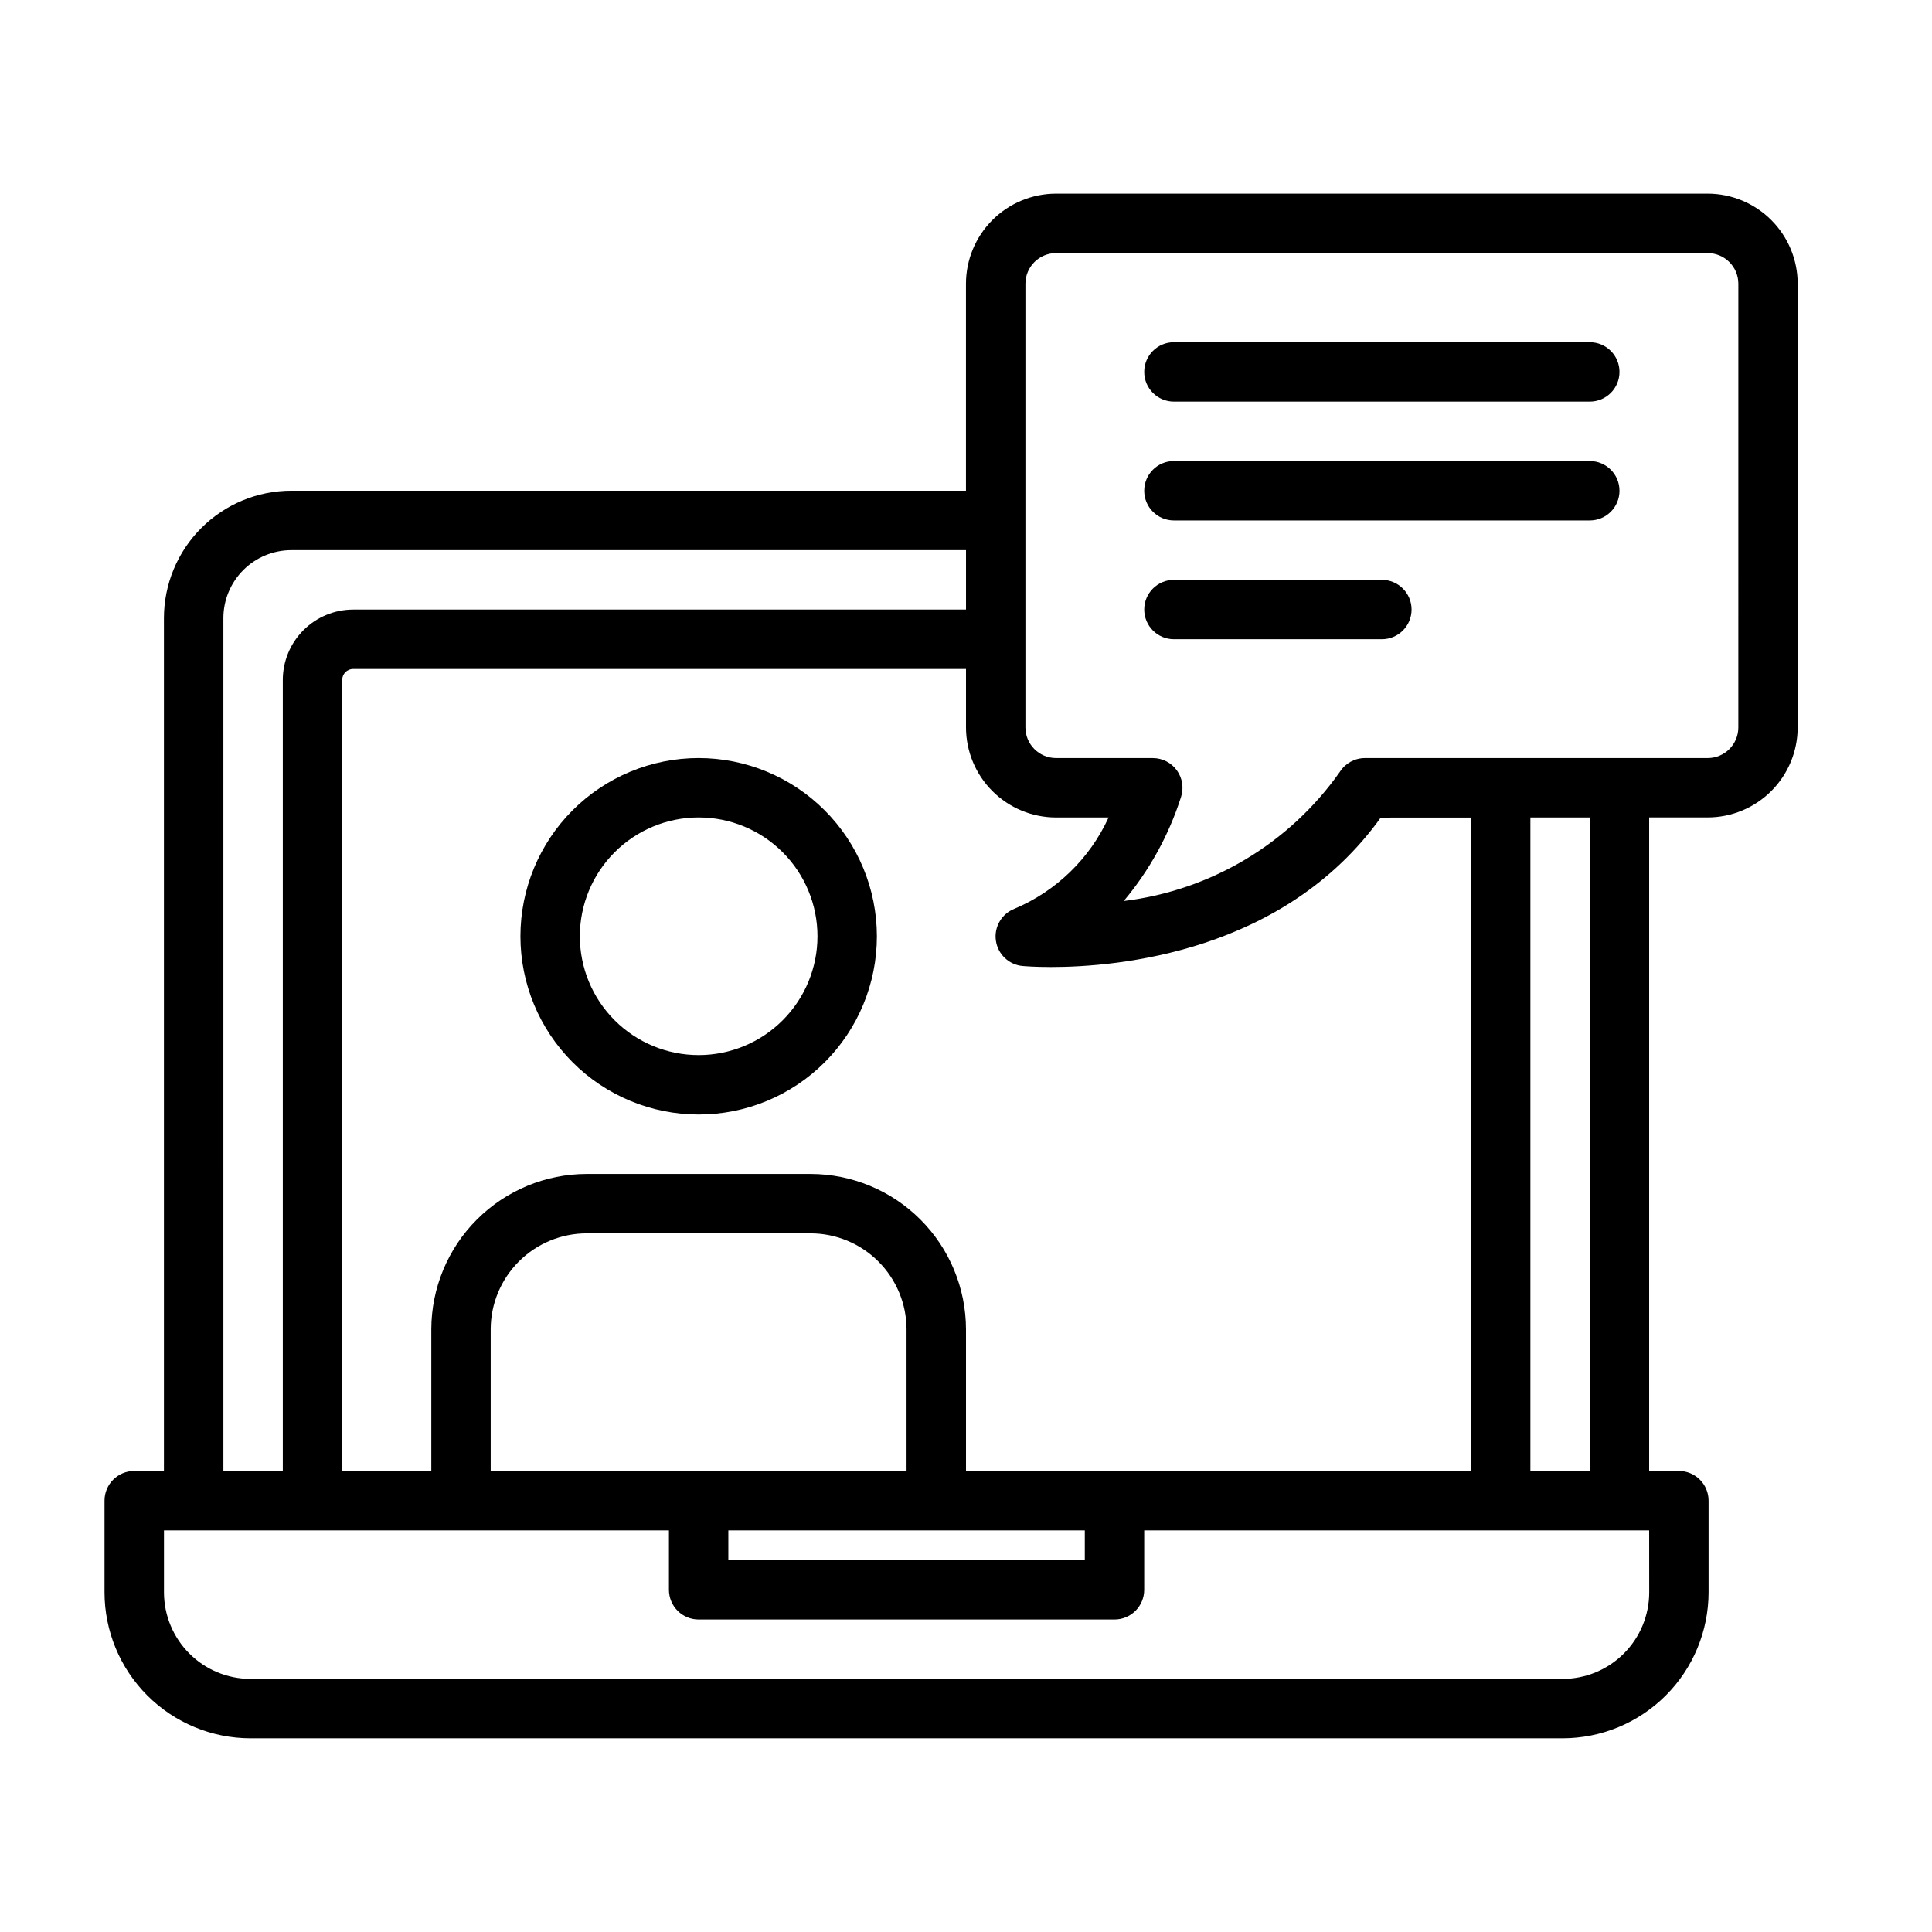 <?xml version="1.0" encoding="UTF-8"?>
<!-- Uploaded to: ICON Repo, www.iconrepo.com, Generator: ICON Repo Mixer Tools -->
<svg fill="#000000" width="800px" height="800px" version="1.1" viewBox="144 144 512 512" xmlns="http://www.w3.org/2000/svg">
 <g>
  <path d="m596.55 195.32h-172.7c-6.328 0.012-12.391 2.527-16.863 7-4.473 4.473-6.988 10.535-6.996 16.863v54.859h-178.8c-8.949 0.008-17.527 3.57-23.852 9.895-6.328 6.328-9.887 14.906-9.898 23.852v226.03h-7.871c-4.348 0-7.871 3.523-7.871 7.871v24.301c0.012 10.254 4.09 20.082 11.34 27.332s17.082 11.332 27.336 11.344h347.74c10.254-0.012 20.082-4.094 27.332-11.344s11.328-17.078 11.344-27.332v-24.301c0-2.09-0.832-4.09-2.309-5.566-1.477-1.477-3.477-2.305-5.566-2.305h-7.871v-173.19h15.5c6.324-0.008 12.391-2.523 16.863-6.996 4.473-4.473 6.988-10.535 6.996-16.863v-117.59c-0.008-6.328-2.523-12.391-6.996-16.863-4.473-4.473-10.539-6.988-16.863-7zm-181.52 204.68c0.512 0.047 3.227 0.27 7.504 0.27 17.617 0 61.707-3.809 87.379-39.598l23.906-0.004v173.16h-133.82v-37.527c-0.016-10.922-4.359-21.391-12.082-29.113-7.723-7.723-18.191-12.066-29.113-12.082h-59.309c-10.922 0.016-21.391 4.359-29.113 12.082-7.723 7.723-12.066 18.191-12.082 29.113v37.527h-23.613v-209.64c0.004-1.602 1.301-2.902 2.902-2.906h162.41v15.5c0.008 6.328 2.523 12.391 6.996 16.863s10.535 6.988 16.863 6.996h13.926c-4.988 10.902-13.887 19.531-24.93 24.184-3.41 1.328-5.457 4.832-4.934 8.453 0.52 3.625 3.465 6.41 7.113 6.727zm-78.012 149.57h94.465v7.871h-94.465zm47.23-15.742h-110.21v-37.527c0.004-6.746 2.688-13.219 7.461-17.988 4.769-4.773 11.242-7.457 17.988-7.461h59.309c6.746 0.004 13.219 2.688 17.988 7.461 4.773 4.769 7.457 11.242 7.461 17.988zm-181.05-226.03c0.004-4.773 1.902-9.348 5.277-12.723s7.953-5.273 12.727-5.281h178.8v15.742l-162.41 0.004c-4.941 0.004-9.684 1.973-13.18 5.469s-5.461 8.234-5.469 13.18v209.64h-15.742zm377.86 258.2c-0.008 6.078-2.426 11.906-6.727 16.207-4.297 4.297-10.125 6.715-16.203 6.723h-347.74c-6.082-0.008-11.91-2.426-16.207-6.723-4.301-4.301-6.719-10.129-6.727-16.207v-16.43h133.82v15.746c0 2.086 0.832 4.09 2.305 5.566 1.477 1.477 3.481 2.305 5.566 2.305h110.21c2.086 0 4.09-0.828 5.566-2.305 1.477-1.477 2.305-3.481 2.305-5.566v-15.746h133.82zm-15.742-32.172h-15.746v-173.19h15.742zm39.359-197.04v-0.004c-0.004 4.481-3.637 8.113-8.117 8.117h-90.836c-2.676 0-5.172 1.359-6.621 3.613-13.379 19.027-34.207 31.48-57.297 34.266 6.793-8.094 11.945-17.438 15.16-27.504 0.805-2.402 0.406-5.043-1.074-7.102-1.477-2.055-3.856-3.273-6.391-3.273h-25.637c-4.481-0.004-8.113-3.637-8.117-8.117v-117.59c0.004-4.481 3.637-8.113 8.117-8.117h172.7c4.481 0.004 8.113 3.637 8.117 8.117z"/>
  <path d="m565.31 234.69h-110.21c-4.348 0-7.871 3.523-7.871 7.871s3.523 7.871 7.871 7.871h110.21c4.348 0 7.871-3.523 7.871-7.871s-3.523-7.871-7.871-7.871z"/>
  <path d="m565.31 266.18h-110.21c-4.348 0-7.871 3.523-7.871 7.871s3.523 7.871 7.871 7.871h110.21c4.348 0 7.871-3.523 7.871-7.871s-3.523-7.871-7.871-7.871z"/>
  <path d="m510.21 297.66h-55.105c-4.348 0-7.871 3.523-7.871 7.871s3.523 7.871 7.871 7.871h55.105c4.348 0 7.871-3.523 7.871-7.871s-3.523-7.871-7.871-7.871z"/>
  <path d="m329.15 344.89c-12.523 0-24.539 4.977-33.395 13.832-8.859 8.859-13.836 20.875-13.836 33.398 0 12.527 4.977 24.543 13.836 33.398 8.855 8.859 20.871 13.836 33.395 13.836 12.527 0 24.543-4.977 33.398-13.836 8.859-8.855 13.836-20.871 13.836-33.398-0.012-12.52-4.992-24.527-13.848-33.383-8.855-8.855-20.863-13.836-33.387-13.848zm0 78.719c-8.348 0-16.359-3.316-22.262-9.223-5.906-5.902-9.223-13.914-9.223-22.266s3.316-16.359 9.223-22.266c5.902-5.902 13.914-9.223 22.262-9.223 8.352 0 16.363 3.32 22.266 9.223 5.906 5.906 9.223 13.914 9.223 22.266s-3.316 16.363-9.223 22.266c-5.902 5.906-13.914 9.223-22.266 9.223z"/>
 </g>
</svg>